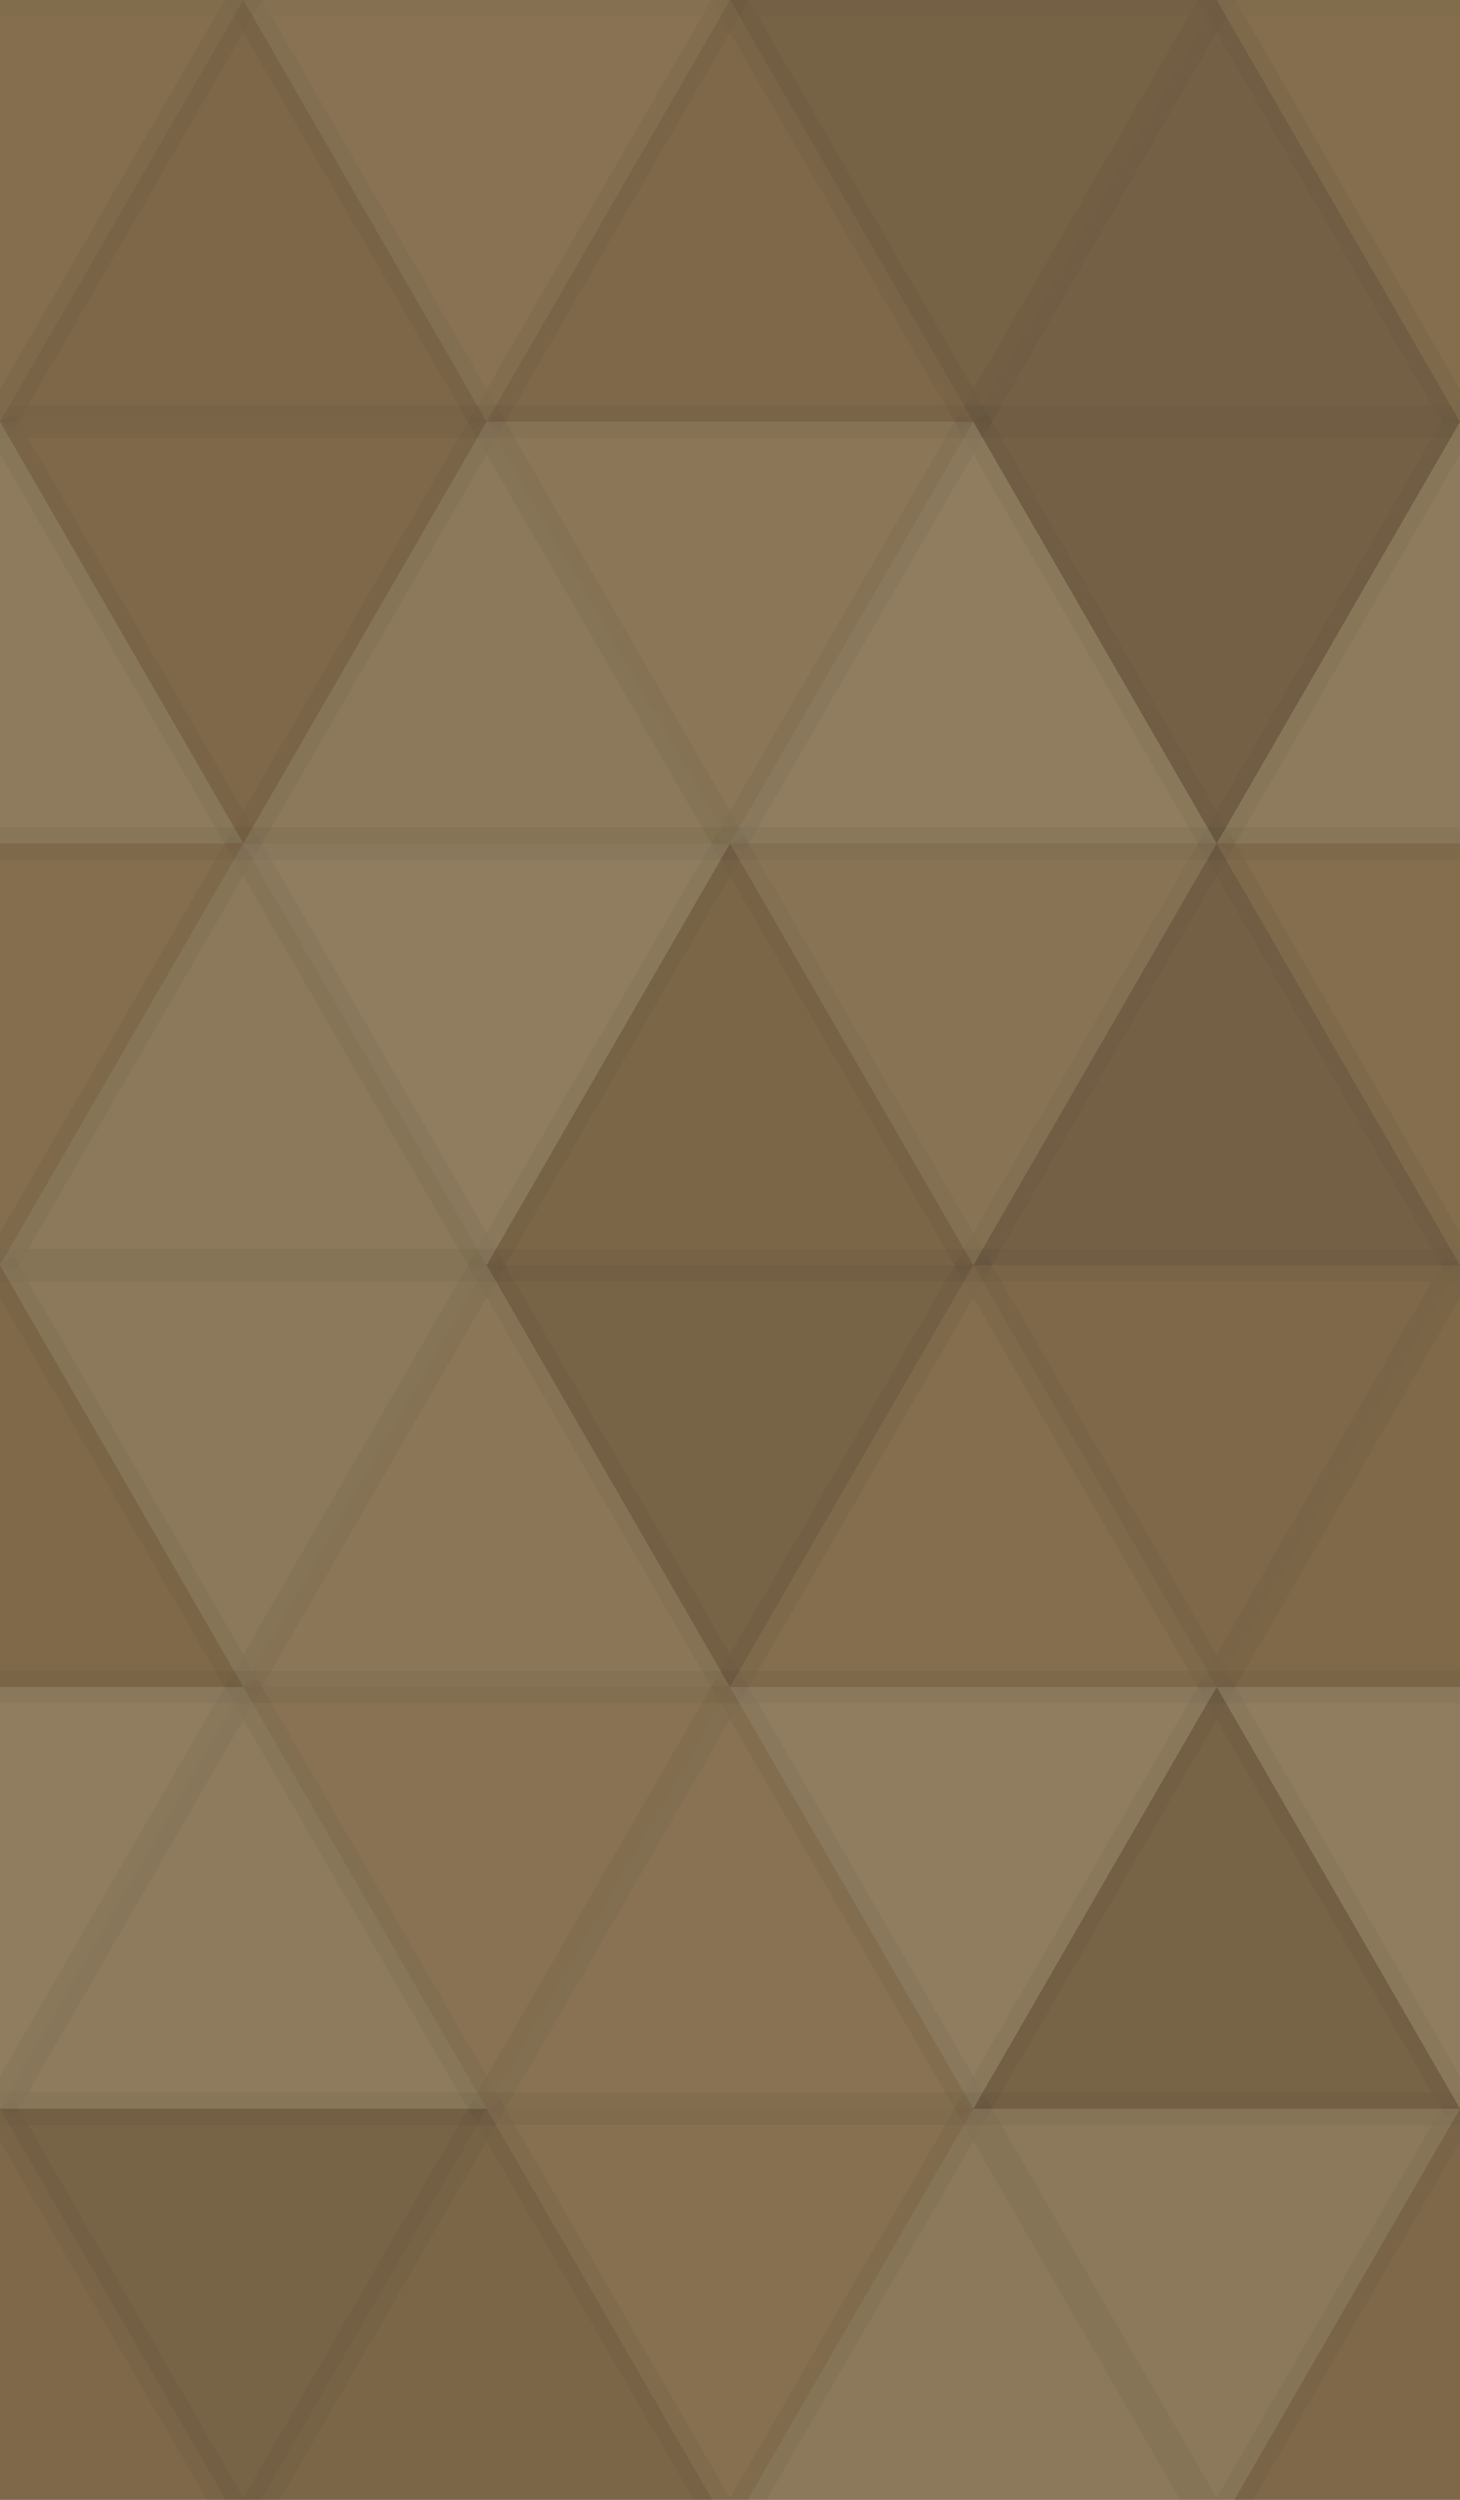 <svg xmlns="http://www.w3.org/2000/svg" width="45" height="77" viewbox="0 0 45 77" preserveAspectRatio="none"><rect x="0" y="0" width="100%" height="100%" fill="rgb(131, 108, 75)" /><polyline points="7.5, 0, 15, 12.99, 0, 12.99, 7.5, 0" fill="#ddd" fill-opacity="0.02" stroke="#000" stroke-opacity="0.02" transform="translate(-7.5, 0) rotate(180, 7.5, 6.495)" /><polyline points="7.5, 0, 15, 12.99, 0, 12.99, 7.5, 0" fill="#ddd" fill-opacity="0.02" stroke="#000" stroke-opacity="0.02" transform="translate(37.5, 0) rotate(180, 7.5, 6.495)" /><polyline points="7.5, 0, 15, 12.99, 0, 12.99, 7.5, 0" fill="#222" fill-opacity="0.063" stroke="#000" stroke-opacity="0.02" transform="translate(0, 0) rotate(0, 7.5, 6.495)" /><polyline points="7.5, 0, 15, 12.99, 0, 12.99, 7.5, 0" fill="#ddd" fill-opacity="0.055" stroke="#000" stroke-opacity="0.02" transform="translate(7.5, 0) rotate(180, 7.5, 6.495)" /><polyline points="7.5, 0, 15, 12.99, 0, 12.99, 7.5, 0" fill="#222" fill-opacity="0.046" stroke="#000" stroke-opacity="0.02" transform="translate(15, 0) rotate(0, 7.5, 6.495)" /><polyline points="7.5, 0, 15, 12.99, 0, 12.99, 7.5, 0" fill="#222" fill-opacity="0.133" stroke="#000" stroke-opacity="0.02" transform="translate(22.5, 0) rotate(180, 7.5, 6.495)" /><polyline points="7.5, 0, 15, 12.99, 0, 12.99, 7.5, 0" fill="#222" fill-opacity="0.15" stroke="#000" stroke-opacity="0.02" transform="translate(30, 0) rotate(0, 7.5, 6.495)" /><polyline points="7.5, 0, 15, 12.99, 0, 12.99, 7.5, 0" fill="#ddd" fill-opacity="0.124" stroke="#000" stroke-opacity="0.02" transform="translate(-7.5, 12.99) rotate(0, 7.5, 6.495)" /><polyline points="7.5, 0, 15, 12.99, 0, 12.99, 7.5, 0" fill="#ddd" fill-opacity="0.124" stroke="#000" stroke-opacity="0.02" transform="translate(37.5, 12.99) rotate(0, 7.5, 6.495)" /><polyline points="7.5, 0, 15, 12.99, 0, 12.99, 7.5, 0" fill="#222" fill-opacity="0.046" stroke="#000" stroke-opacity="0.02" transform="translate(0, 12.99) rotate(180, 7.5, 6.495)" /><polyline points="7.5, 0, 15, 12.99, 0, 12.99, 7.5, 0" fill="#ddd" fill-opacity="0.107" stroke="#000" stroke-opacity="0.02" transform="translate(7.5, 12.99) rotate(0, 7.5, 6.495)" /><polyline points="7.5, 0, 15, 12.99, 0, 12.99, 7.5, 0" fill="#ddd" fill-opacity="0.089" stroke="#000" stroke-opacity="0.02" transform="translate(15, 12.99) rotate(180, 7.5, 6.495)" /><polyline points="7.5, 0, 15, 12.99, 0, 12.99, 7.5, 0" fill="#ddd" fill-opacity="0.141" stroke="#000" stroke-opacity="0.02" transform="translate(22.5, 12.99) rotate(0, 7.5, 6.495)" /><polyline points="7.5, 0, 15, 12.99, 0, 12.99, 7.5, 0" fill="#222" fill-opacity="0.15" stroke="#000" stroke-opacity="0.02" transform="translate(30, 12.99) rotate(180, 7.5, 6.495)" /><polyline points="7.5, 0, 15, 12.99, 0, 12.99, 7.5, 0" fill="#ddd" fill-opacity="0.02" stroke="#000" stroke-opacity="0.02" transform="translate(-7.5, 25.981) rotate(180, 7.5, 6.495)" /><polyline points="7.5, 0, 15, 12.99, 0, 12.99, 7.5, 0" fill="#ddd" fill-opacity="0.02" stroke="#000" stroke-opacity="0.02" transform="translate(37.5, 25.981) rotate(180, 7.5, 6.495)" /><polyline points="7.5, 0, 15, 12.99, 0, 12.99, 7.5, 0" fill="#ddd" fill-opacity="0.107" stroke="#000" stroke-opacity="0.02" transform="translate(0, 25.981) rotate(0, 7.5, 6.495)" /><polyline points="7.5, 0, 15, 12.99, 0, 12.99, 7.5, 0" fill="#ddd" fill-opacity="0.141" stroke="#000" stroke-opacity="0.02" transform="translate(7.5, 25.981) rotate(180, 7.5, 6.495)" /><polyline points="7.5, 0, 15, 12.99, 0, 12.99, 7.5, 0" fill="#222" fill-opacity="0.081" stroke="#000" stroke-opacity="0.02" transform="translate(15, 25.981) rotate(0, 7.5, 6.495)" /><polyline points="7.5, 0, 15, 12.99, 0, 12.99, 7.5, 0" fill="#ddd" fill-opacity="0.072" stroke="#000" stroke-opacity="0.02" transform="translate(22.5, 25.981) rotate(180, 7.5, 6.495)" /><polyline points="7.5, 0, 15, 12.99, 0, 12.99, 7.5, 0" fill="#222" fill-opacity="0.15" stroke="#000" stroke-opacity="0.02" transform="translate(30, 25.981) rotate(0, 7.5, 6.495)" /><polyline points="7.5, 0, 15, 12.99, 0, 12.99, 7.5, 0" fill="#222" fill-opacity="0.029" stroke="#000" stroke-opacity="0.02" transform="translate(-7.5, 38.971) rotate(0, 7.5, 6.495)" /><polyline points="7.5, 0, 15, 12.99, 0, 12.99, 7.5, 0" fill="#222" fill-opacity="0.029" stroke="#000" stroke-opacity="0.02" transform="translate(37.5, 38.971) rotate(0, 7.5, 6.495)" /><polyline points="7.5, 0, 15, 12.99, 0, 12.99, 7.5, 0" fill="#ddd" fill-opacity="0.107" stroke="#000" stroke-opacity="0.02" transform="translate(0, 38.971) rotate(180, 7.5, 6.495)" /><polyline points="7.5, 0, 15, 12.99, 0, 12.99, 7.5, 0" fill="#ddd" fill-opacity="0.089" stroke="#000" stroke-opacity="0.02" transform="translate(7.5, 38.971) rotate(0, 7.5, 6.495)" /><polyline points="7.5, 0, 15, 12.99, 0, 12.99, 7.5, 0" fill="#222" fill-opacity="0.115" stroke="#000" stroke-opacity="0.02" transform="translate(15, 38.971) rotate(180, 7.5, 6.495)" /><polyline points="7.5, 0, 15, 12.99, 0, 12.99, 7.5, 0" fill="#ddd" fill-opacity="0.02" stroke="#000" stroke-opacity="0.02" transform="translate(22.5, 38.971) rotate(0, 7.5, 6.495)" /><polyline points="7.5, 0, 15, 12.99, 0, 12.99, 7.5, 0" fill="#222" fill-opacity="0.046" stroke="#000" stroke-opacity="0.02" transform="translate(30, 38.971) rotate(180, 7.5, 6.495)" /><polyline points="7.5, 0, 15, 12.99, 0, 12.99, 7.5, 0" fill="#ddd" fill-opacity="0.141" stroke="#000" stroke-opacity="0.02" transform="translate(-7.5, 51.962) rotate(180, 7.5, 6.495)" /><polyline points="7.5, 0, 15, 12.99, 0, 12.99, 7.5, 0" fill="#ddd" fill-opacity="0.141" stroke="#000" stroke-opacity="0.02" transform="translate(37.5, 51.962) rotate(180, 7.5, 6.495)" /><polyline points="7.5, 0, 15, 12.99, 0, 12.99, 7.5, 0" fill="#ddd" fill-opacity="0.124" stroke="#000" stroke-opacity="0.02" transform="translate(0, 51.962) rotate(0, 7.5, 6.495)" /><polyline points="7.5, 0, 15, 12.99, 0, 12.99, 7.5, 0" fill="#ddd" fill-opacity="0.055" stroke="#000" stroke-opacity="0.02" transform="translate(7.5, 51.962) rotate(180, 7.5, 6.495)" /><polyline points="7.5, 0, 15, 12.99, 0, 12.99, 7.5, 0" fill="#ddd" fill-opacity="0.055" stroke="#000" stroke-opacity="0.02" transform="translate(15, 51.962) rotate(0, 7.5, 6.495)" /><polyline points="7.5, 0, 15, 12.99, 0, 12.99, 7.5, 0" fill="#ddd" fill-opacity="0.141" stroke="#000" stroke-opacity="0.02" transform="translate(22.5, 51.962) rotate(180, 7.5, 6.495)" /><polyline points="7.5, 0, 15, 12.99, 0, 12.99, 7.5, 0" fill="#222" fill-opacity="0.115" stroke="#000" stroke-opacity="0.02" transform="translate(30, 51.962) rotate(0, 7.5, 6.495)" /><polyline points="7.5, 0, 15, 12.99, 0, 12.99, 7.5, 0" fill="#222" fill-opacity="0.046" stroke="#000" stroke-opacity="0.02" transform="translate(-7.5, 64.952) rotate(0, 7.5, 6.495)" /><polyline points="7.5, 0, 15, 12.99, 0, 12.99, 7.5, 0" fill="#222" fill-opacity="0.046" stroke="#000" stroke-opacity="0.02" transform="translate(37.5, 64.952) rotate(0, 7.5, 6.495)" /><polyline points="7.5, 0, 15, 12.99, 0, 12.99, 7.5, 0" fill="#222" fill-opacity="0.115" stroke="#000" stroke-opacity="0.02" transform="translate(0, 64.952) rotate(180, 7.5, 6.495)" /><polyline points="7.5, 0, 15, 12.99, 0, 12.99, 7.5, 0" fill="#222" fill-opacity="0.081" stroke="#000" stroke-opacity="0.02" transform="translate(7.5, 64.952) rotate(0, 7.5, 6.495)" /><polyline points="7.5, 0, 15, 12.99, 0, 12.99, 7.5, 0" fill="#ddd" fill-opacity="0.037" stroke="#000" stroke-opacity="0.02" transform="translate(15, 64.952) rotate(180, 7.5, 6.495)" /><polyline points="7.5, 0, 15, 12.99, 0, 12.99, 7.5, 0" fill="#ddd" fill-opacity="0.107" stroke="#000" stroke-opacity="0.02" transform="translate(22.5, 64.952) rotate(0, 7.5, 6.495)" /><polyline points="7.5, 0, 15, 12.99, 0, 12.99, 7.5, 0" fill="#ddd" fill-opacity="0.107" stroke="#000" stroke-opacity="0.02" transform="translate(30, 64.952) rotate(180, 7.5, 6.495)" /></svg>